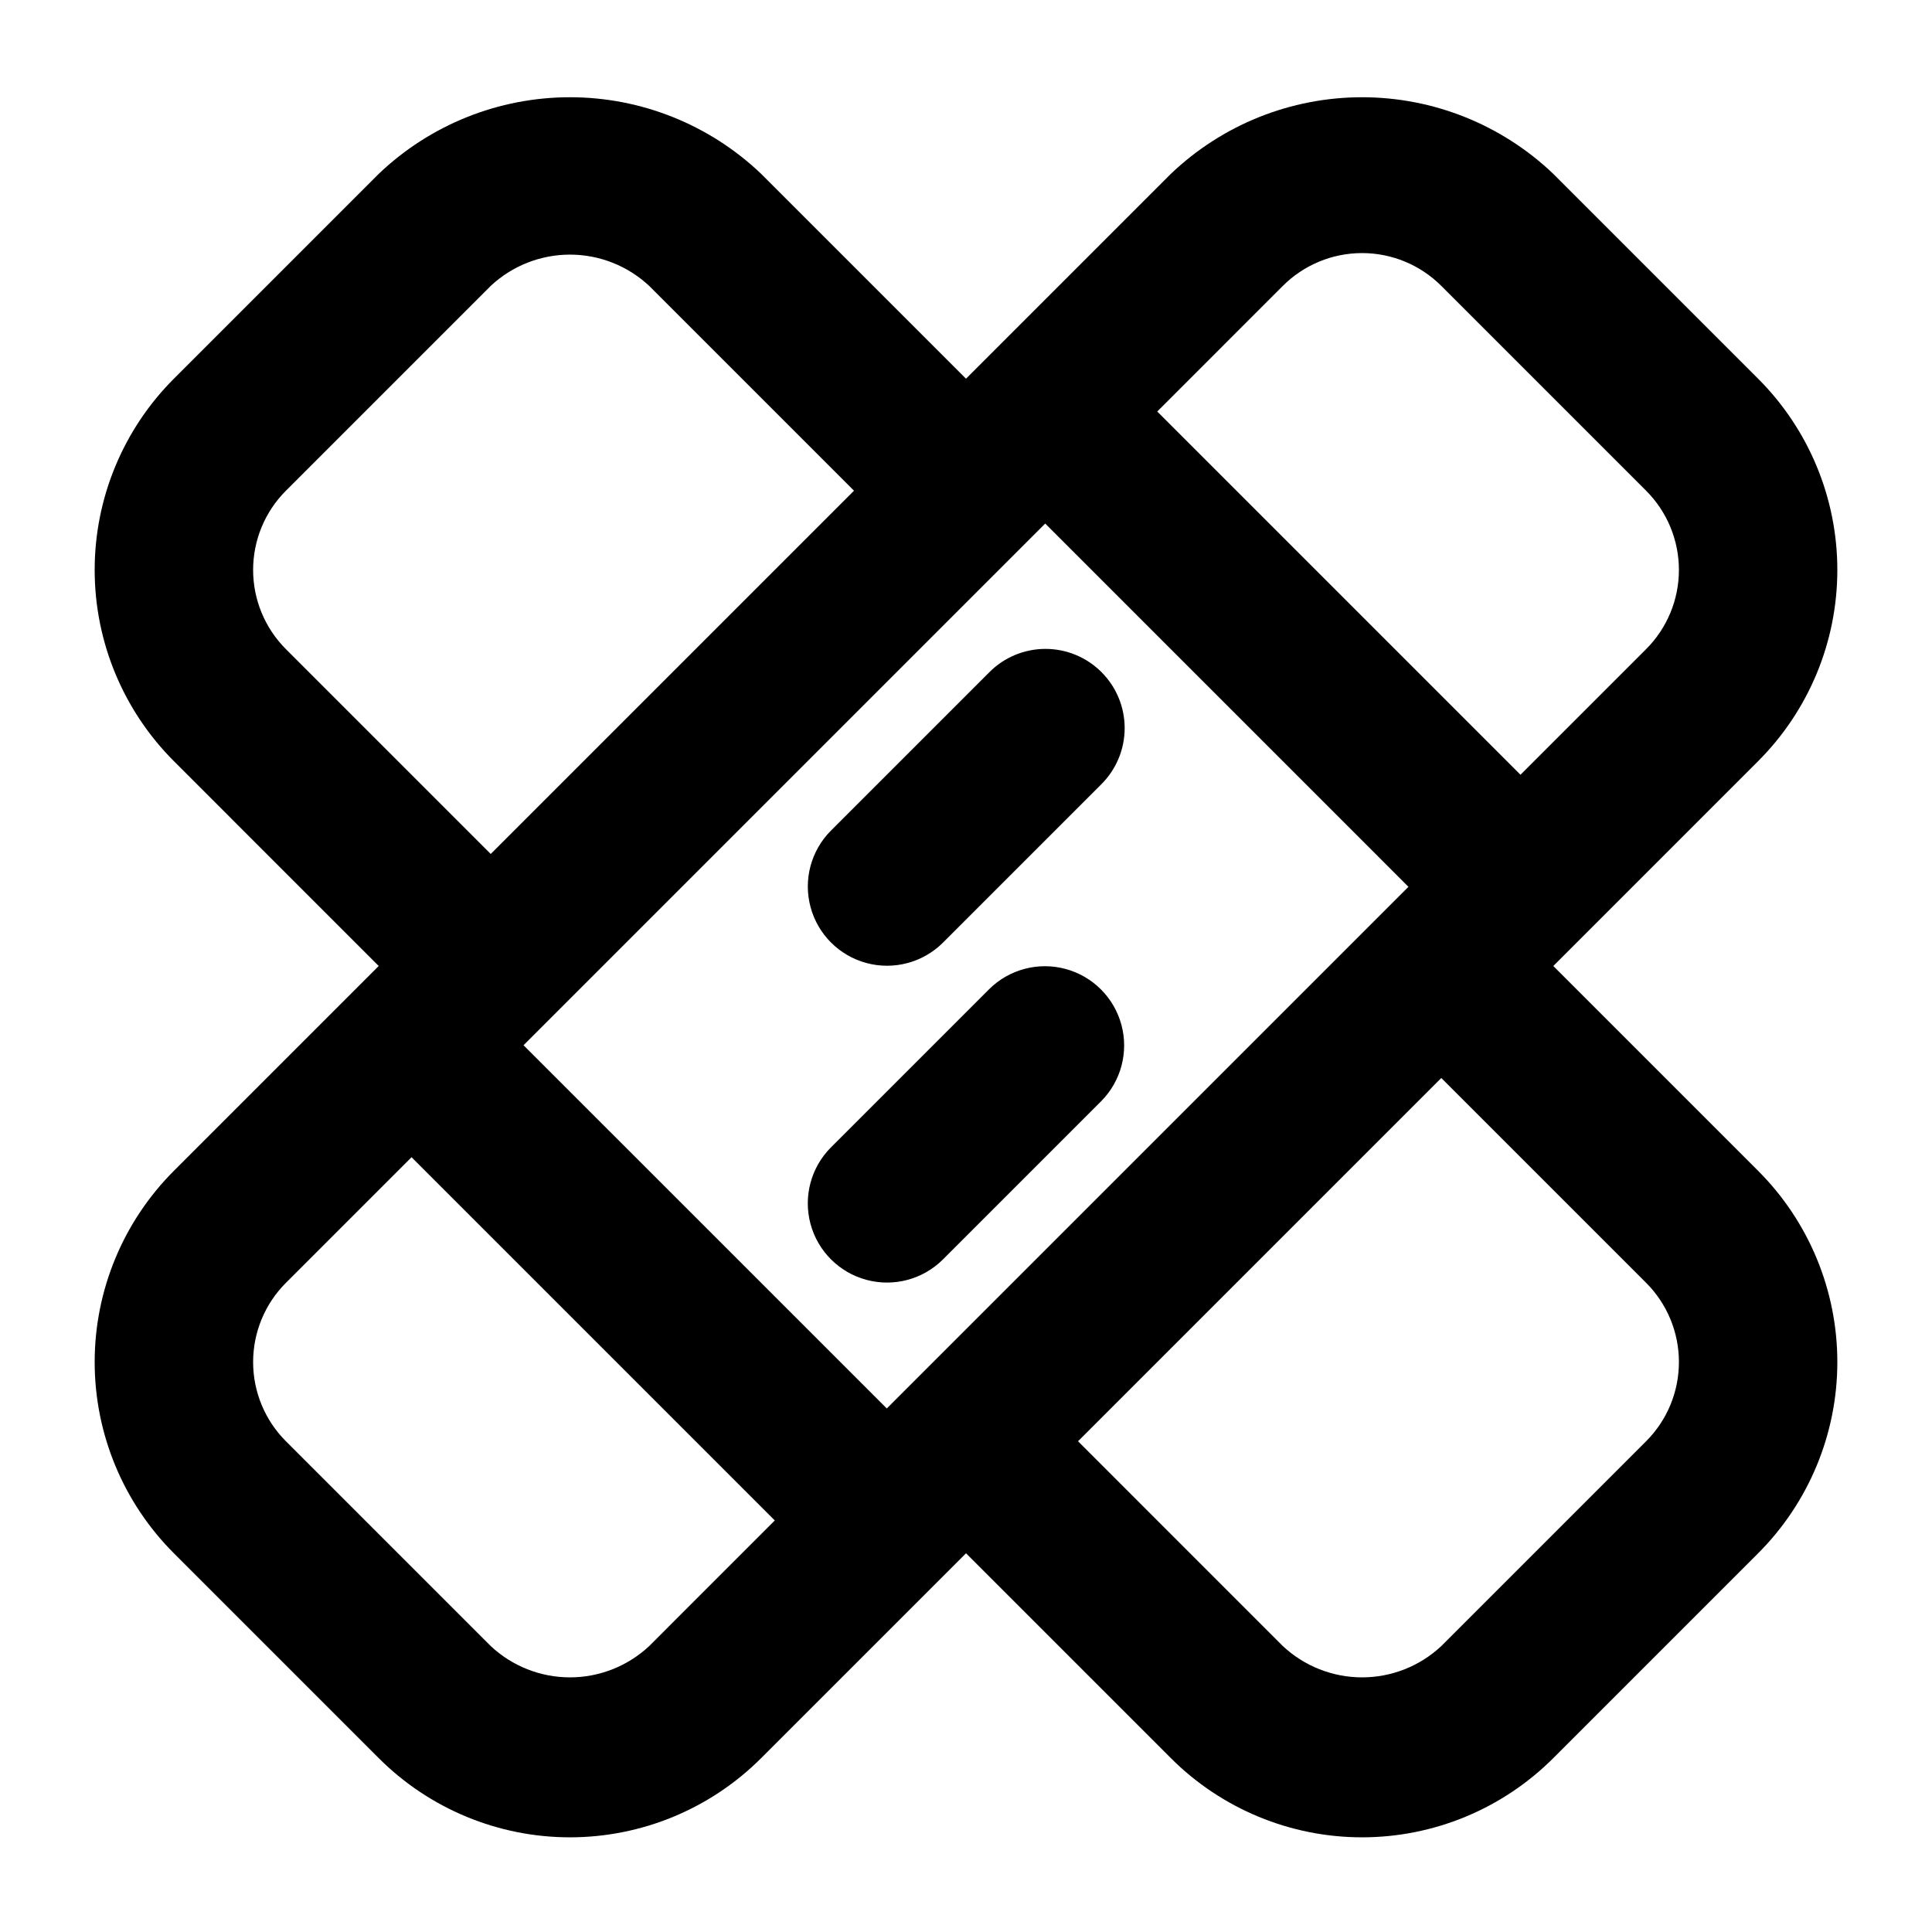 <?xml version="1.0" encoding="UTF-8"?>
<!-- Uploaded to: SVG Repo, www.svgrepo.com, Generator: SVG Repo Mixer Tools -->
<svg fill="#000000" width="800px" height="800px" version="1.1" viewBox="144 144 512 512" xmlns="http://www.w3.org/2000/svg">
 <g>
  <path d="m555.64 400 54.281-54.285c13.441-13.441 20.992-31.668 20.992-50.676 0-19.008-7.551-37.238-20.992-50.68l-54.281-54.281c-13.652-13.035-31.801-20.309-50.68-20.309-18.875 0-37.023 7.273-50.676 20.309l-54.281 54.281-54.285-54.281c-13.652-13.035-31.801-20.309-50.676-20.309s-37.027 7.273-50.68 20.309l-54.281 54.281c-13.441 13.441-20.992 31.672-20.992 50.68 0 19.008 7.551 37.234 20.992 50.676l54.281 54.285-54.281 54.281c-13.441 13.441-20.992 31.668-20.992 50.676 0 19.008 7.551 37.238 20.992 50.68l54.281 54.281c13.441 13.441 31.672 20.992 50.68 20.992 19.008 0 37.234-7.551 50.676-20.992l54.285-54.281 54.281 54.281c13.441 13.441 31.668 20.992 50.676 20.992 19.008 0 37.238-7.551 50.68-20.992l54.281-54.281c13.441-13.441 20.992-31.672 20.992-50.68 0-19.008-7.551-37.234-20.992-50.676zm-176.63 117.26-96.27-96.266 138.25-138.25 96.266 96.27zm104.96-297.5c5.57-5.566 13.121-8.691 20.992-8.691 7.875 0 15.426 3.125 20.992 8.691l54.285 54.285c5.566 5.566 8.691 13.117 8.691 20.992 0 7.871-3.125 15.422-8.691 20.992l-33.293 33.289-96.266-96.266zm-264.2 96.27c-5.566-5.57-8.691-13.121-8.691-20.992 0-7.875 3.125-15.426 8.691-20.992l54.285-54.285c5.691-5.324 13.195-8.285 20.992-8.285 7.793 0 15.297 2.961 20.992 8.285l54.281 54.285-96.266 96.266zm96.27 264.2c-5.695 5.324-13.199 8.289-20.992 8.289-7.797 0-15.301-2.965-20.992-8.289l-54.285-54.285c-5.566-5.566-8.691-13.117-8.691-20.992 0-7.871 3.125-15.422 8.691-20.992l33.293-33.289 96.266 96.266zm264.2-54.285-54.285 54.285c-5.691 5.324-13.195 8.289-20.992 8.289-7.793 0-15.297-2.965-20.992-8.289l-54.281-54.285 96.266-96.266 54.285 54.281c5.566 5.57 8.691 13.121 8.691 20.992 0 7.875-3.125 15.426-8.691 20.992z"/>
  <path d="m393.85 393.85 41.984-41.984c3.965-3.93 6.203-9.277 6.215-14.863 0.012-5.582-2.199-10.941-6.148-14.887-3.945-3.949-9.305-6.164-14.887-6.152-5.586 0.012-10.934 2.25-14.863 6.215l-41.984 41.984c-5.266 5.309-7.309 13.02-5.359 20.238 1.945 7.223 7.586 12.863 14.805 14.809 7.219 1.945 14.93-0.098 20.242-5.359z"/>
  <path d="m406.14 406.14-41.984 41.984c-5.266 5.312-7.305 13.02-5.359 20.242 1.945 7.219 7.586 12.859 14.805 14.805 7.223 1.945 14.93-0.094 20.242-5.359l41.984-41.984c5.266-5.312 7.305-13.02 5.359-20.242-1.945-7.219-7.586-12.859-14.805-14.805-7.223-1.945-14.93 0.094-20.242 5.359z"/>
 </g>
</svg>